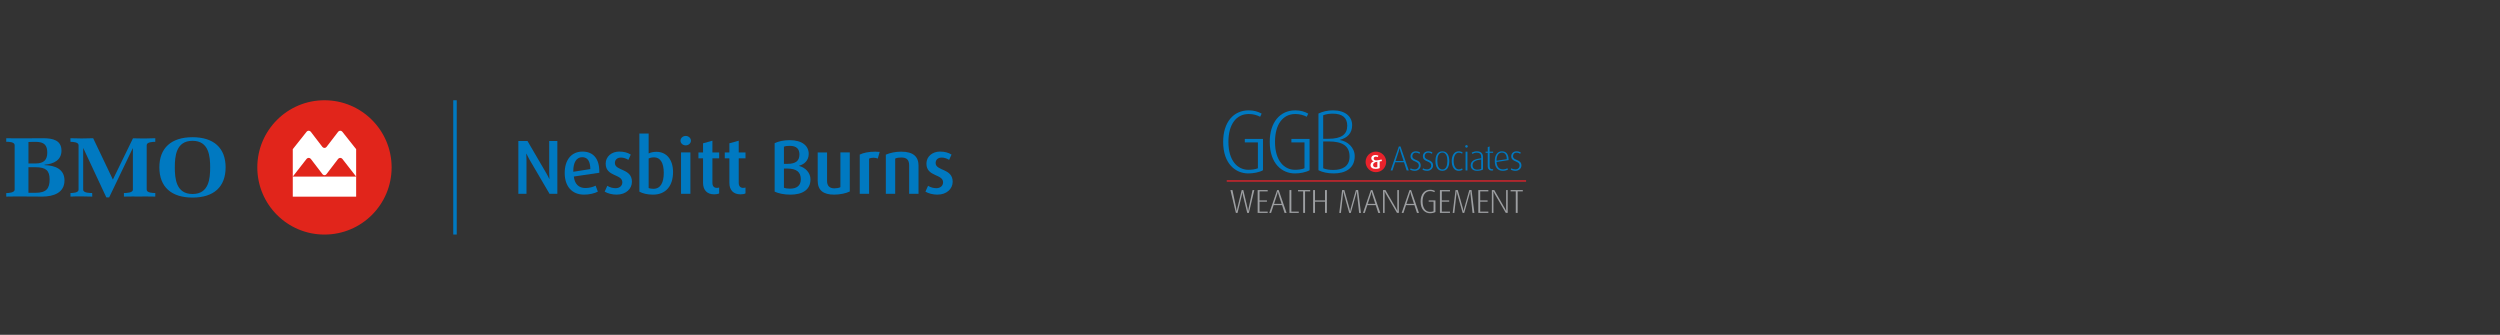 <?xml version="1.0" encoding="UTF-8"?>
<svg id="Layer_1" xmlns="http://www.w3.org/2000/svg" version="1.1" viewBox="0 0 560 75">
  <rect x="0" y="0" width="560" height="75" fill="#333333" stroke="none"/>
  <!-- Generator: Adobe Illustrator 30.0.0, SVG Export Plug-In . SVG Version: 2.1.1 Build 123)  -->
  <defs>
    <style>
      .st0, .st1 {
        fill: none;
      }

      .st2 {
        fill: #9d9fa2;
      }

      .st1 {
        stroke: #e9222b;
        stroke-width: .288px;
      }

      .st3 {
        fill: #fff;
      }

      .st4 {
        fill: #0079c1;
      }

      .st5 {
        fill: #e1251b;
      }

      .st6 {
        fill: #e9222b;
      }
    </style>
  </defs>
  <g>
    <g>
      <path class="st5" d="M72.679,22.457c-8.303,0-15.041,6.737-15.041,15.044,0,8.309,6.738,15.042,15.041,15.042,8.311,0,15.044-6.733,15.044-15.042,0-8.307-6.734-15.044-15.044-15.044Z"/>
      <path class="st3" d="M72.221,32.913l-2.612-3.405c-.107-.138-.273-.23-.464-.23-.184,0-.348.085-.455.219l-3.109,3.917v6.14l3.091-3.961c.11-.14.281-.23.473-.23.194,0,.366.093.476.234l2.624,3.431c.101.131.257.217.435.217.177,0,.335-.086.434-.217l2.623-3.431c.111-.141.282-.234.477-.234.192,0,.362.09.471.23l3.091,3.961v-6.14l-3.108-3.917c-.107-.134-.271-.219-.454-.219-.19,0-.359.091-.464.23l-2.612,3.405c-.106.137-.272.225-.459.225-.186,0-.354-.088-.459-.225ZM79.777,44.056h-14.195l.011-.009-.011.009v-4.502h14.195l-.011.01.011-.01v4.502Z"/>
    </g>
    <g>
      <g>
        <path class="st4" d="M10.589,34.178c0,1.569-.719,2.439-2.609,2.439h-1.607v-4.81c.205-.019.891-.034,1.094-.034h.553c1.93,0,2.569.82,2.569,2.404ZM14.445,40.419c0-2.478-2.022-3.374-4.473-3.43v-.093c2.082-.169,3.797-1.043,3.797-3.148,0-2.346-1.939-2.784-4.106-2.784-2.606,0-5.667.069-8.264,0v.806c.547-.036,1.882.037,1.882.729v9.993c0,.667-1.371.76-1.882.76v.785c2.514-.065,5.495,0,8.019,0,2.658,0,5.027-.896,5.027-3.619ZM11.116,40.167c0,2.05-.714,3.023-3.198,3.023h-1.546v-5.731h1.648c2.258,0,3.096.764,3.096,2.708Z"/>
        <path class="st4" d="M31.264,44.018c-1.169,0-2.334-.013-3.502.02v-.802c.531,0,2.004-.031,2.004-.743v-9.27h-.041l-5.273,10.99h-.637l-5.143-11.01h-.04v9.29c0,.73,1.46.743,2.014.743l.021.802c-1.456-.046-3.443-.079-4.878,0v-.802c.555,0,1.809-.045,1.809-.743v-9.981c0-.685-1.296-.742-1.809-.742l-.02-.806c1.662.069,3.442.069,5.1,0l4.416,9.261,4.501-9.243c1.597.071,3.401.051,4.997-.019v.806c-.529,0-1.922.037-1.922.742v9.981c0,.713,1.373.743,1.922.743v.802c-1.166-.033-2.352-.02-3.519-.02Z"/>
        <path class="st4" d="M47.076,37.486c0,2.491-.247,5.971-3.946,5.971-3.704,0-3.971-3.48-3.971-5.971,0-2.488.267-5.945,3.971-5.945,3.68,0,3.946,3.475,3.946,5.945ZM50.537,37.486c0-4.324-2.642-6.751-7.408-6.751-4.77,0-7.433,2.405-7.433,6.751,0,4.352,2.642,6.77,7.433,6.77,4.786,0,7.408-2.418,7.408-6.77Z"/>
      </g>
      <g>
        <path class="st4" d="M123.09,43.41l-4.538-7.752c-.138-.224-.43-.791-.636-1.238h-.034c.034.498.051.997.051,1.409v7.581h-1.822v-11.826h2.046l4.246,7.271c.223.378.447.825.636,1.221h.035c-.035-.447-.052-.877-.052-1.375v-7.117h1.822v11.826h-1.753Z"/>
        <path class="st4" d="M128.538,39.542c.155,1.616,1.065,2.579,2.595,2.579.842,0,1.753-.241,2.286-.533l.499,1.34c-.757.395-1.908.67-3.077.67-2.802,0-4.349-1.942-4.349-4.847,0-2.905,1.478-4.796,3.988-4.796,2.406,0,3.764,1.582,3.764,4.469v.275l-5.707.842ZM130.412,35.21c-1.323,0-1.994,1.255-1.994,3.077v.189l3.816-.602c-.017-1.684-.567-2.665-1.822-2.665Z"/>
        <path class="st4" d="M138.13,43.599c-.98,0-2.046-.275-2.682-.67l.585-1.306c.584.361,1.255.533,1.856.533.928,0,1.513-.567,1.513-1.307,0-1.925-3.73-1.203-3.73-4.194,0-1.582,1.307-2.699,3.043-2.699,1.032,0,1.874.224,2.579.67l-.533,1.186c-.499-.31-1.1-.516-1.65-.516-.911,0-1.375.533-1.375,1.22,0,1.822,3.816,1.152,3.816,4.194,0,1.599-1.341,2.888-3.421,2.888Z"/>
        <path class="st4" d="M146.26,43.599c-1.238,0-2.355-.275-3.043-.67v-13.012h2.08v4.452c.499-.241,1.117-.361,1.753-.361,2.252,0,3.713,1.753,3.713,4.521,0,3.111-1.599,5.071-4.504,5.071ZM146.518,35.245c-.447,0-.877.086-1.221.257v6.618c.275.12.688.172,1.066.172,1.633,0,2.321-1.427,2.321-3.593,0-2.183-.757-3.455-2.166-3.455Z"/>
        <path class="st4" d="M153.599,32.563c-.636,0-1.169-.464-1.169-1.048,0-.585.533-1.066,1.169-1.066.636,0,1.169.481,1.169,1.066,0,.584-.533,1.048-1.169,1.048ZM152.551,43.41v-9.265h2.097v9.265h-2.097Z"/>
        <path class="st4" d="M159.959,43.53c-1.547,0-2.475-.928-2.475-2.561v-5.501h-1.032v-1.323h1.032v-2.046l2.097-.584v2.63h1.513v1.323h-1.513v5.501c0,.705.344,1.117.997,1.117.189,0,.361-.034.516-.086v1.323c-.275.138-.67.206-1.134.206Z"/>
        <path class="st4" d="M165.855,43.53c-1.547,0-2.475-.928-2.475-2.561v-5.501h-1.032v-1.323h1.032v-2.046l2.097-.584v2.63h1.513v1.323h-1.513v5.501c0,.705.344,1.117.997,1.117.189,0,.361-.034.516-.086v1.323c-.275.138-.67.206-1.134.206Z"/>
        <path class="st4" d="M177.027,43.599c-1.358,0-2.63-.257-3.506-.67v-10.863c.911-.43,2.063-.67,3.369-.67,2.836,0,4.263,1.306,4.263,3.077,0,1.427-.928,2.321-2.183,2.664v.035c1.375.309,2.579,1.496,2.579,3.008,0,2.355-1.822,3.421-4.521,3.421ZM176.889,32.667c-.464,0-.928.051-1.289.189v3.85h.757c1.925,0,2.716-.705,2.716-2.097,0-1.238-.653-1.942-2.183-1.942ZM176.357,37.755h-.757v4.297c.344.138.825.207,1.358.207,1.427,0,2.424-.602,2.424-2.115,0-1.633-.997-2.389-3.025-2.389Z"/>
        <path class="st4" d="M186.859,43.599c-2.441,0-3.696-.963-3.696-3.146v-6.308h2.097v6.377c0,1.083.533,1.667,1.633,1.667.481,0,1.032-.086,1.358-.258v-7.787h2.097v8.749c-.79.395-2.166.705-3.489.705Z"/>
        <path class="st4" d="M196.622,35.52c-.275-.12-.619-.189-.945-.189-.378,0-.757.069-.997.189v7.89h-2.097v-8.784c.825-.395,1.977-.653,3.472-.653.378,0,.825.035.997.052l-.43,1.496Z"/>
        <path class="st4" d="M203.652,43.41v-6.343c0-1.203-.481-1.788-1.771-1.788-.516,0-.963.069-1.358.241v7.89h-2.097v-8.767c.963-.413,2.166-.67,3.455-.67,2.699,0,3.868,1.135,3.868,3.111v6.326h-2.097Z"/>
        <path class="st4" d="M209.978,43.599c-.98,0-2.046-.275-2.682-.67l.585-1.306c.584.361,1.255.533,1.856.533.928,0,1.513-.567,1.513-1.307,0-1.925-3.73-1.203-3.73-4.194,0-1.582,1.307-2.699,3.042-2.699,1.032,0,1.874.224,2.579.67l-.533,1.186c-.499-.31-1.1-.516-1.65-.516-.911,0-1.375.533-1.375,1.22,0,1.822,3.816,1.152,3.816,4.194,0,1.599-1.341,2.888-3.421,2.888Z"/>
      </g>
      <polygon class="st4" points="101.525 52.54 101.525 22.457 101.534 22.466 101.525 22.457 102.31 22.457 102.31 52.54 101.525 52.54"/>
    </g>
  </g>
  <path class="st6" d="M308.199,38.568c1.273,0,2.305-1.032,2.305-2.305,0-1.273-1.032-2.305-2.305-2.305s-2.305,1.032-2.305,2.305c0,1.273,1.032,2.305,2.305,2.305"/>
  <path class="st3" d="M308.522,37.428c-.088.035-.207.057-.338.057-.409,0-.611-.206-.611-.523,0-.418.29-.642.95-.743v1.208ZM309.549,36.083l-.079-.36-.606.132c-.215.044-.421.079-.637.079-.308,0-.519-.189-.519-.44,0-.259.207-.404.466-.404.163,0,.321.044.435.106l.158-.316c-.184-.105-.417-.167-.685-.167-.501,0-.909.272-.909.742,0,.325.193.554.553.664v.009c-.395.14-.724.404-.724.848,0,.558.434.856,1.16.856.338,0,.685-.066.887-.175v-1.489l.501-.084Z"/>
  <line class="st1" x1="274.79" y1="40.535" x2="341.843" y2="40.535"/>
  <g>
    <rect class="st0" x="272.81" y="22.987" width="56.229" height="18.632"/>
    <path class="st4" d="M279.616,38.848c-2.814,0-5.628-2.115-5.628-7.065,0-4.391,2.295-7.065,5.728-7.065,1.177,0,2.135.299,2.894.739l-.34.698c-.679-.359-1.537-.619-2.554-.619-2.834,0-4.551,2.375-4.551,6.247,0,4.311,2.136,6.247,4.451,6.247.778,0,1.577-.1,2.155-.339v-5.788h-2.934v-.778h4.071v7.005c-.798.459-2.135.718-3.293.718Z"/>
    <path class="st4" d="M290.051,38.848c-2.814,0-5.628-2.115-5.628-7.065,0-4.391,2.295-7.065,5.728-7.065,1.178,0,2.136.299,2.895.739l-.34.698c-.678-.359-1.536-.619-2.555-.619-2.834,0-4.55,2.375-4.55,6.247,0,4.311,2.135,6.247,4.45,6.247.778,0,1.577-.1,2.155-.339v-5.788h-2.934v-.778h4.071v7.005c-.798.459-2.135.718-3.293.718Z"/>
    <path class="st4" d="M298.77,38.848c-1.298,0-2.575-.259-3.434-.718v-12.693c.918-.459,2.056-.719,3.254-.719,2.714,0,4.291,1.357,4.291,3.333,0,1.776-1.078,2.854-2.755,3.273v.04c1.717.259,3.333,1.676,3.333,3.612,0,2.774-2.135,3.872-4.689,3.872ZM298.529,25.456c-.738,0-1.517.12-2.135.359v5.269h1.197c2.934,0,4.191-.998,4.191-2.934,0-1.697-.998-2.694-3.254-2.694ZM297.592,31.683h-1.197v6.007c.599.259,1.417.379,2.274.379,1.977,0,3.633-.779,3.633-2.994,0-2.395-1.577-3.393-4.71-3.393Z"/>
  </g>
  <g>
    <rect class="st0" x="311.289" y="32.047" width="31.639" height="7.29"/>
    <path class="st4" d="M315.094,38.189l-.596-1.839h-1.98l-.603,1.839h-.423l1.855-5.386h.36l1.855,5.386h-.47ZM313.692,33.884c-.094-.297-.149-.587-.173-.697h-.016c-.039.165-.086.399-.18.697l-.712,2.176h1.784l-.704-2.176Z"/>
    <path class="st4" d="M316.908,38.268c-.376,0-.799-.109-1.049-.282l.133-.29c.234.157.571.25.893.25.563,0,.932-.375.932-.861,0-1.19-1.863-.681-1.863-2.106,0-.579.454-1.088,1.205-1.088.353,0,.697.102.939.282l-.125.274c-.203-.141-.501-.25-.799-.25-.556,0-.813.352-.813.775,0,1.088,1.878.619,1.878,2.106,0,.634-.556,1.189-1.33,1.189Z"/>
    <path class="st4" d="M319.678,38.268c-.376,0-.799-.109-1.049-.282l.133-.29c.234.157.571.25.893.25.563,0,.932-.375.932-.861,0-1.19-1.863-.681-1.863-2.106,0-.579.454-1.088,1.205-1.088.353,0,.697.102.939.282l-.125.274c-.203-.141-.501-.25-.799-.25-.556,0-.813.352-.813.775,0,1.088,1.878.619,1.878,2.106,0,.634-.556,1.189-1.33,1.189Z"/>
    <path class="st4" d="M323.09,38.268c-1.08,0-1.55-.931-1.55-2.191,0-1.252.47-2.184,1.55-2.184s1.55.932,1.55,2.184c0,1.26-.47,2.191-1.55,2.191ZM323.09,34.174c-.846,0-1.127.885-1.127,1.887s.281,1.902,1.127,1.902,1.127-.9,1.127-1.902c0-.994-.281-1.887-1.127-1.887Z"/>
    <path class="st4" d="M326.743,38.268c-1.002,0-1.558-.939-1.558-2.191s.556-2.184,1.558-2.184c.36,0,.681.102.885.266l-.118.266c-.18-.133-.453-.227-.735-.227-.759,0-1.158.837-1.158,1.871,0,1.018.407,1.878,1.158,1.878.282,0,.548-.094.728-.227l.126.282c-.204.165-.524.266-.885.266Z"/>
    <path class="st4" d="M328.496,33.078c-.157,0-.29-.133-.29-.29,0-.156.133-.29.29-.29.156,0,.289.133.289.29,0,.157-.133.29-.289.29ZM328.284,38.189v-4.219h.423v4.219h-.423Z"/>
    <path class="st4" d="M330.914,38.268c-.916,0-1.479-.438-1.479-1.252,0-1.002.963-1.417,2.355-1.558v-.29c0-.666-.336-.971-.985-.971-.353,0-.729.109-1.019.274l-.117-.274c.321-.18.744-.305,1.144-.305.86,0,1.377.431,1.377,1.284v2.802c-.328.172-.79.29-1.275.29ZM331.79,35.716c-1.205.141-1.94.454-1.94,1.299,0,.626.375.986,1.119.986.305,0,.626-.07.821-.172v-2.114Z"/>
    <path class="st4" d="M334.146,38.213c-.501,0-.892-.321-.892-.963v-3.021h-.493v-.258h.493v-1.01l.422-.157v1.167h.783v.258h-.783v3.021c0,.415.196.666.588.666.07,0,.141-.008.195-.023v.282c-.094.031-.203.039-.313.039Z"/>
    <path class="st4" d="M335.226,36.279c.055,1.01.517,1.667,1.416,1.667.384,0,.783-.117,1.011-.258l.133.29c-.251.157-.705.29-1.151.29-1.135,0-1.808-.783-1.808-2.199,0-1.323.595-2.176,1.597-2.176.932,0,1.511.603,1.511,1.973l-2.708.415ZM336.423,34.182c-.799,0-1.205.744-1.205,1.824l2.301-.352c-.016-.939-.352-1.472-1.096-1.472Z"/>
    <path class="st4" d="M339.467,38.268c-.376,0-.799-.109-1.049-.282l.133-.29c.234.157.571.25.893.25.563,0,.932-.375.932-.861,0-1.19-1.863-.681-1.863-2.106,0-.579.454-1.088,1.205-1.088.353,0,.697.102.939.282l-.125.274c-.203-.141-.501-.25-.799-.25-.556,0-.813.352-.813.775,0,1.088,1.878.619,1.878,2.106,0,.634-.556,1.189-1.33,1.189Z"/>
  </g>
  <g>
    <rect class="st0" x="275.29" y="41.855" width="67.307" height="8.17"/>
    <path class="st2" d="M279.749,47.69h-.372l-.973-4.005c-.067-.275-.082-.432-.104-.609h-.015c-.022.178-.037.334-.104.609l-.974,4.005h-.372l-1.218-5.112h.453l.847,4.05c.044.223.089.505.104.632h.015c.03-.193.06-.379.119-.632l.988-4.05h.357l.958,4.05c.067.297.089.482.111.632h.015c.022-.149.052-.364.112-.632l.877-4.05h.394l-1.219,5.112Z"/>
    <path class="st2" d="M281.713,47.69v-5.112h2.251v.29h-1.828v2.021h1.657v.29h-1.657v2.222h1.828v.29h-2.251Z"/>
    <path class="st2" d="M287.739,47.69l-.564-1.746h-1.88l-.572,1.746h-.401l1.761-5.112h.342l1.762,5.112h-.446ZM286.409,43.604c-.089-.282-.142-.558-.163-.661h-.016c-.037.155-.081.379-.171.661l-.676,2.065h1.694l-.669-2.065Z"/>
    <path class="st2" d="M288.841,47.69v-5.112h.424v4.822h1.657v.29h-2.081Z"/>
    <path class="st2" d="M292.333,42.868v4.822h-.423v-4.822h-1.152v-.29h2.728v.29h-1.152Z"/>
    <path class="st2" d="M296.801,47.69v-2.512h-2.237v2.512h-.423v-5.112h.423v2.311h2.237v-2.311h.423v5.112h-.423Z"/>
    <path class="st2" d="M304.44,47.69l-.461-4.272c-.015-.134-.037-.438-.044-.588h-.016c-.044.216-.052.298-.134.588l-1.203,4.272h-.357l-1.196-4.272c-.06-.208-.111-.469-.134-.588h-.015c-.008.142-.015.29-.045.588l-.468,4.272h-.371l.639-5.112h.498l1.151,4.102c.067.238.097.394.134.624h.015c.037-.223.06-.349.134-.624l1.152-4.102h.498l.639,5.112h-.416Z"/>
    <path class="st2" d="M308.729,47.69l-.564-1.746h-1.88l-.572,1.746h-.401l1.761-5.112h.342l1.762,5.112h-.446ZM307.399,43.604c-.089-.282-.142-.558-.163-.661h-.016c-.037.155-.081.379-.171.661l-.676,2.065h1.694l-.669-2.065Z"/>
    <path class="st2" d="M312.922,47.69l-2.49-4.28c-.111-.186-.208-.379-.282-.55h-.015c.008.134.022.334.022.639v4.191h-.356v-5.112h.542l2.386,4.124c.097.163.208.387.274.542h.015c-.015-.208-.021-.408-.021-.616v-4.05h.356v5.112h-.431Z"/>
    <path class="st2" d="M317.396,47.69l-.564-1.746h-1.88l-.572,1.746h-.401l1.761-5.112h.342l1.762,5.112h-.446ZM316.066,43.604c-.089-.282-.141-.558-.163-.661h-.016c-.037.155-.081.379-.171.661l-.676,2.065h1.694l-.669-2.065Z"/>
    <path class="st2" d="M320.312,47.765c-1.048,0-2.096-.788-2.096-2.631,0-1.635.854-2.63,2.133-2.63.438,0,.795.111,1.077.274l-.126.261c-.253-.134-.572-.23-.951-.23-1.056,0-1.694.884-1.694,2.325,0,1.605.795,2.326,1.657,2.326.29,0,.587-.037.803-.126v-2.155h-1.093v-.29h1.516v2.608c-.297.171-.795.268-1.226.268Z"/>
    <path class="st2" d="M322.542,47.69v-5.112h2.251v.29h-1.828v2.021h1.657v.29h-1.657v2.222h1.828v.29h-2.251Z"/>
    <path class="st2" d="M329.847,47.69l-.461-4.272c-.015-.134-.037-.438-.044-.588h-.016c-.044.216-.052.298-.134.588l-1.203,4.272h-.357l-1.196-4.272c-.06-.208-.111-.469-.134-.588h-.015c-.008.142-.015.29-.045.588l-.468,4.272h-.371l.639-5.112h.498l1.151,4.102c.067.238.097.394.134.624h.015c.037-.223.06-.349.134-.624l1.152-4.102h.498l.639,5.112h-.416Z"/>
    <path class="st2" d="M331.142,47.69v-5.112h2.251v.29h-1.828v2.021h1.657v.29h-1.657v2.222h1.828v.29h-2.251Z"/>
    <path class="st2" d="M337.296,47.69l-2.49-4.28c-.111-.186-.208-.379-.282-.55h-.015c.008.134.022.334.022.639v4.191h-.356v-5.112h.542l2.386,4.124c.097.163.208.387.274.542h.015c-.015-.208-.021-.408-.021-.616v-4.05h.356v5.112h-.431Z"/>
    <path class="st2" d="M339.956,42.868v4.822h-.423v-4.822h-1.152v-.29h2.728v.29h-1.152Z"/>
  </g>
</svg>